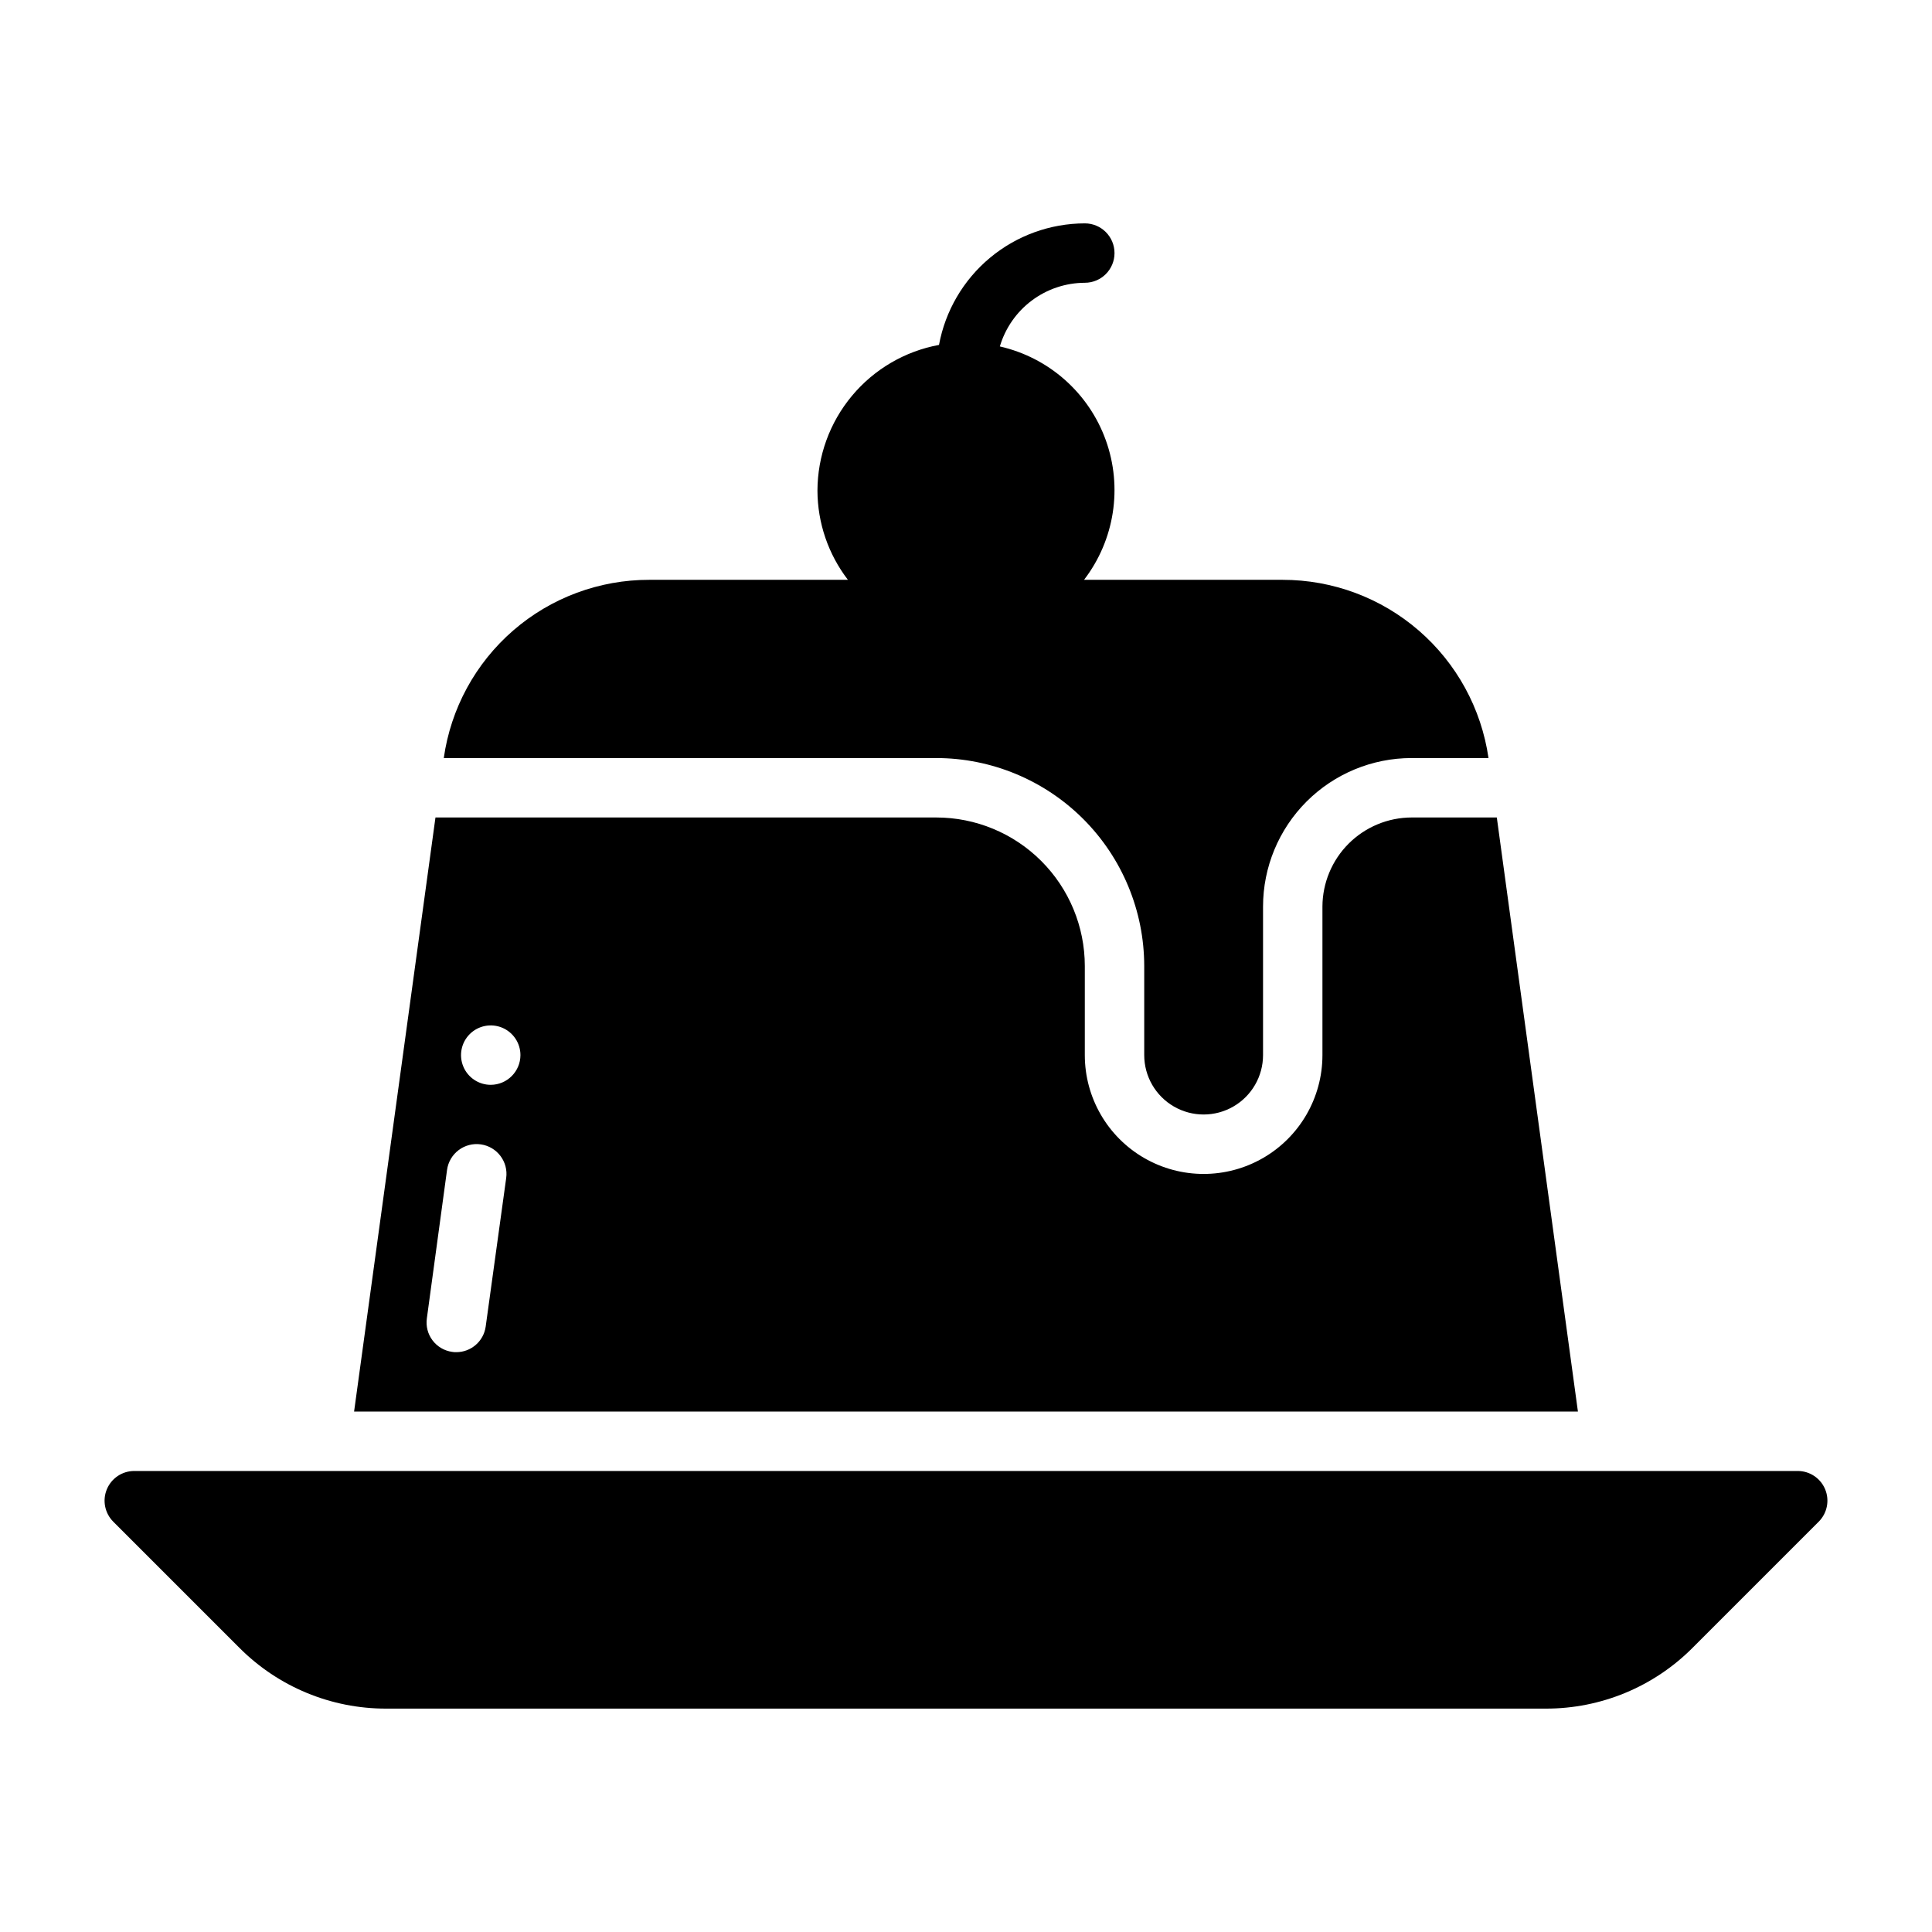 <?xml version="1.0" encoding="UTF-8"?>
<!-- Uploaded to: ICON Repo, www.iconrepo.com, Generator: ICON Repo Mixer Tools -->
<svg fill="#000000" width="800px" height="800px" version="1.1" viewBox="144 144 512 512" xmlns="http://www.w3.org/2000/svg">
 <g>
  <path d="m540.67 360.64h-22.594c-6.258 0.02-12.254 2.516-16.68 6.938-4.422 4.426-6.918 10.422-6.938 16.68v39.359c0 11.25-6 21.645-15.742 27.27s-21.746 5.625-31.488 0c-9.742-5.625-15.742-16.02-15.742-27.27v-23.613c-0.004-10.438-4.152-20.449-11.535-27.828-7.379-7.383-17.391-11.531-27.828-11.535h-132.72l-21.566 157.44h324.33zm-267.96 134.93c-0.547 3.883-3.871 6.769-7.793 6.769-0.367 0.008-0.738-0.016-1.102-0.078-2.07-0.289-3.938-1.387-5.195-3.059-1.254-1.668-1.793-3.769-1.496-5.84l5.352-39.359c0.293-2.078 1.398-3.953 3.074-5.215 1.676-1.262 3.785-1.809 5.863-1.516 4.324 0.609 7.34 4.609 6.731 8.934zm1.34-64.078c-3.184 0-6.055-1.918-7.273-4.859-1.219-2.945-0.547-6.328 1.707-8.582 2.25-2.25 5.637-2.922 8.578-1.707 2.941 1.219 4.859 4.09 4.859 7.273-0.012 4.344-3.531 7.859-7.871 7.875z"/>
  <path d="m553.62 596.8h-307.24c-14.621 0.039-28.652-5.773-38.965-16.141l-33.398-33.398c-2.25-2.254-2.922-5.637-1.703-8.578 1.215-2.941 4.086-4.859 7.269-4.859h440.83c3.184 0 6.055 1.918 7.273 4.859s0.543 6.324-1.707 8.578l-33.398 33.398c-10.312 10.367-24.34 16.18-38.965 16.141z"/>
  <path d="m483.91 297.66h-52.629c8.102-10.559 10.273-24.512 5.758-37.027s-15.094-21.871-28.07-24.824c1.441-4.859 4.406-9.125 8.465-12.164 4.055-3.039 8.98-4.688 14.051-4.707 4.348 0 7.871-3.523 7.871-7.871 0-4.348-3.523-7.871-7.871-7.871-9.188 0.016-18.078 3.246-25.137 9.129-7.055 5.883-11.832 14.047-13.504 23.082-9.031 1.668-17.195 6.445-23.078 13.504-5.883 7.055-9.113 15.945-9.133 25.133 0.031 8.543 2.867 16.84 8.074 23.617h-52.629c-13.25-0.023-26.062 4.742-36.07 13.422-10.012 8.684-16.547 20.688-18.402 33.809h130.52c14.609 0.016 28.617 5.828 38.949 16.156 10.328 10.332 16.141 24.34 16.156 38.949v23.617-0.004c0 5.625 3 10.824 7.871 13.637 4.871 2.812 10.875 2.812 15.746 0s7.871-8.012 7.871-13.637v-39.359c0.004-10.438 4.152-20.445 11.531-27.828 7.383-7.379 17.391-11.527 27.828-11.531h20.391c-1.895-13.117-8.453-25.109-18.473-33.785-10.02-8.676-22.828-13.449-36.082-13.445z"/>
 </g>
</svg>